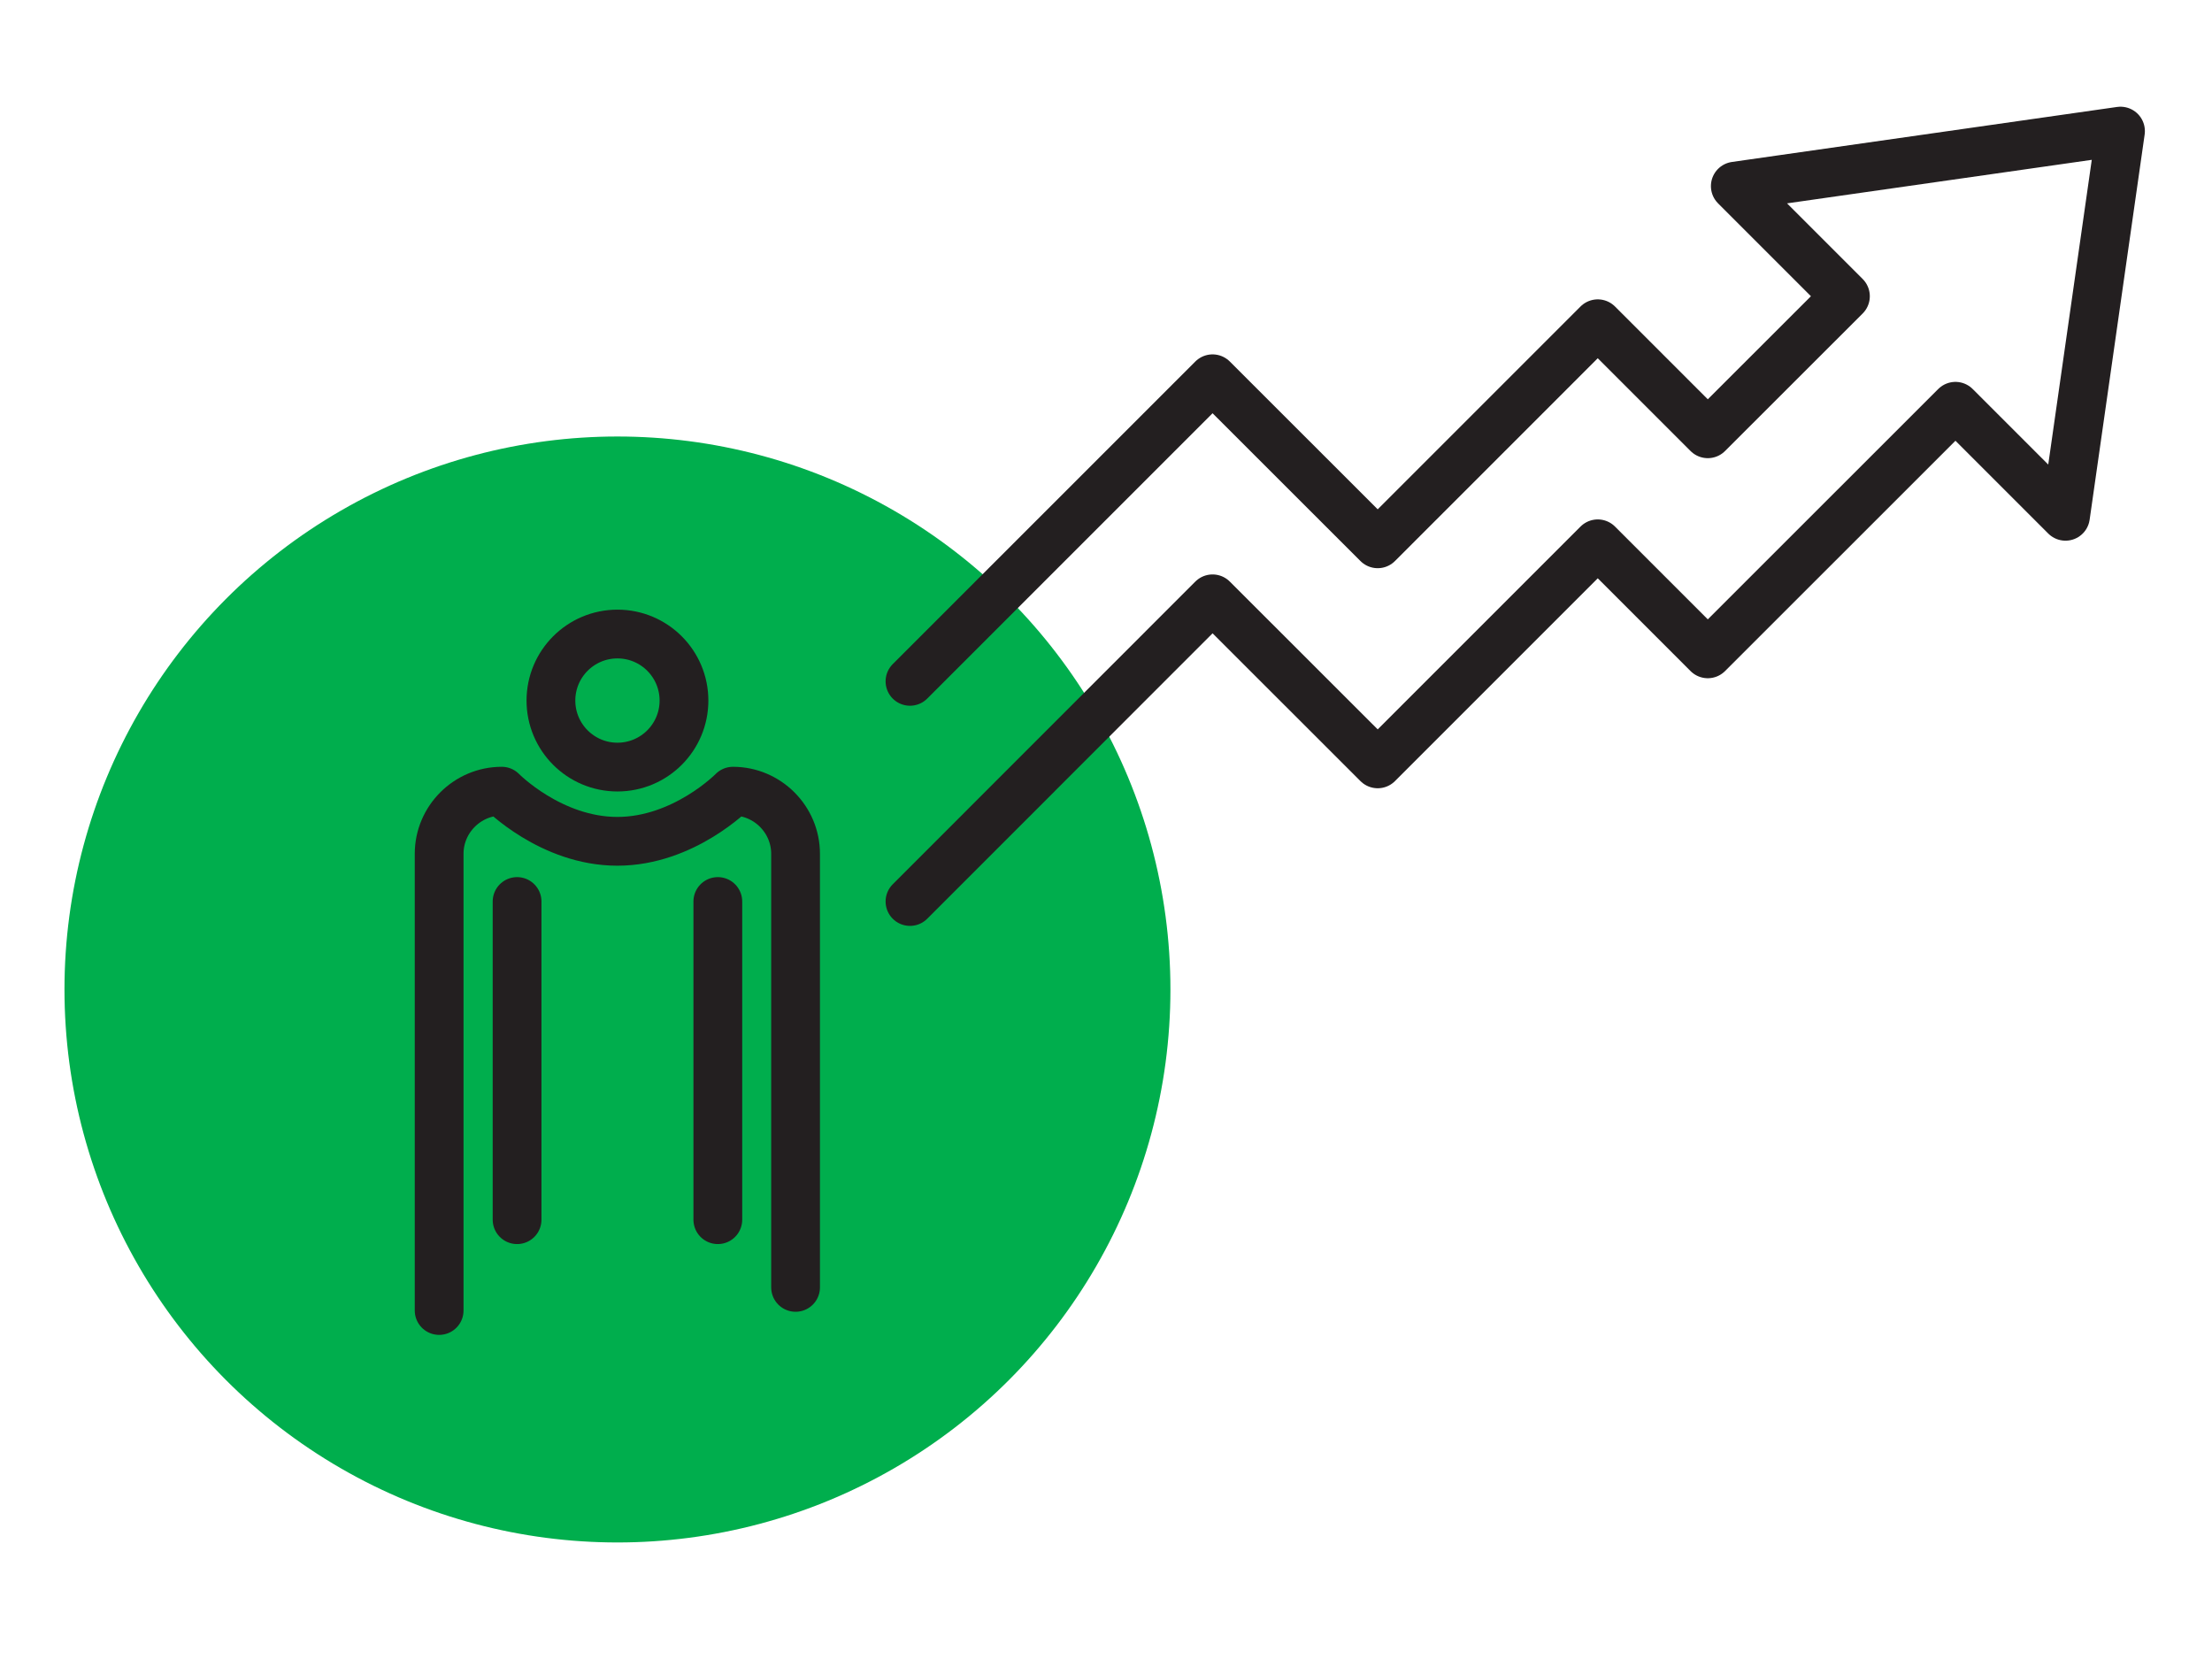 <?xml version="1.0" encoding="UTF-8"?>
<svg id="Layer_1" xmlns="http://www.w3.org/2000/svg" version="1.1" viewBox="0 0 226.77 170.08">
  <!-- Generator: Adobe Illustrator 29.3.1, SVG Export Plug-In . SVG Version: 2.1.0 Build 151)  -->
  <defs>
    <style>
      .st0 {
        fill: none;
        stroke: #231f20;
        stroke-linecap: round;
        stroke-linejoin: round;
        stroke-width: 5px;
      }

      .st1 {
        fill: #00ae4d;
      }
    </style>
  </defs>
  <circle class="st1" cx="63.3" cy="101.44" r="56.69"/>
  <polyline class="st0" points="93.29 69.85 124.31 38.83 141.24 55.75 163.8 33.19 175.08 44.47 189.19 30.37 177.9 19.08 217.39 13.44 211.75 52.93 200.47 41.65 175.08 67.03 163.8 55.75 141.24 78.31 124.31 61.39 93.29 92.42"/>
  <path class="st0" d="M45.02,134.35v-46.82c0-3.53,2.89-6.42,6.42-6.42,0,0,5.03,5.14,11.85,5.14s11.85-5.14,11.85-5.14c3.53,0,6.42,2.89,6.42,6.42v44.45"/>
  <circle class="st0" cx="63.3" cy="71.82" r="6.82"/>
  <line class="st0" x1="53.01" y1="92.42" x2="53.01" y2="125.04"/>
  <line class="st0" x1="73.59" y1="92.42" x2="73.59" y2="125.04"/>
</svg>